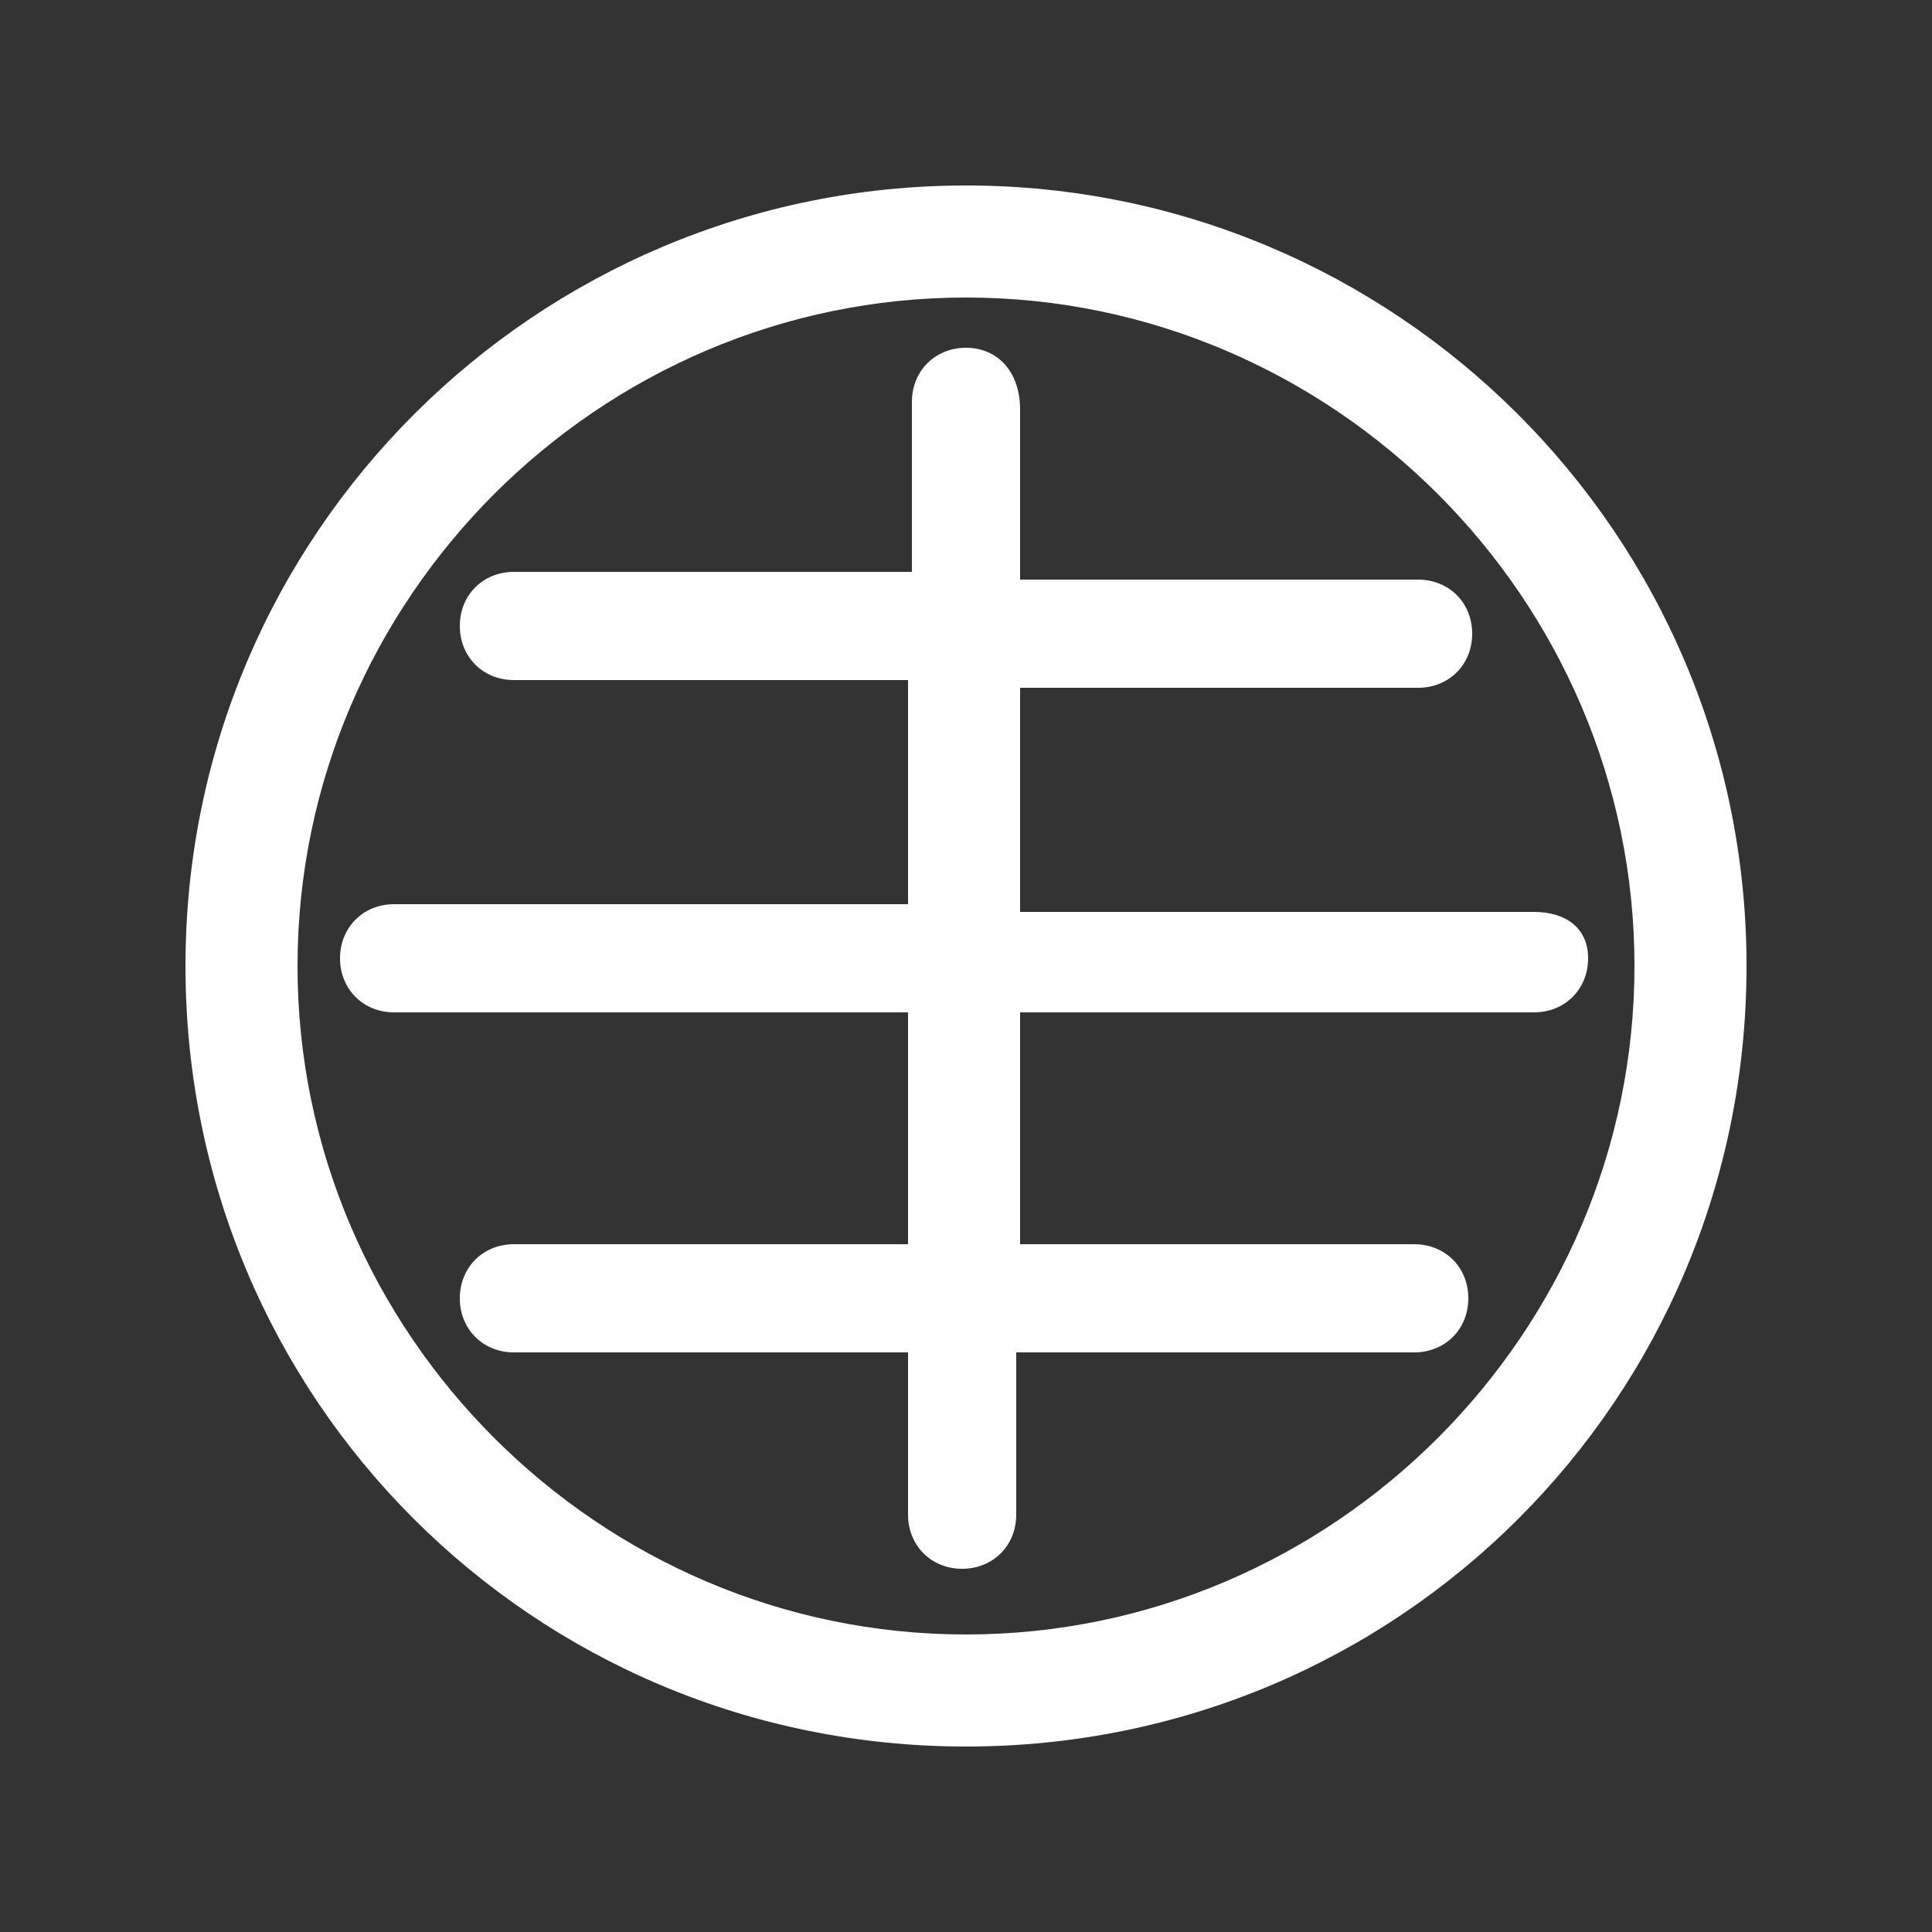 <?xml version="1.0" encoding="utf-8"?>
<!-- Generator: Adobe Illustrator 27.0.0, SVG Export Plug-In . SVG Version: 6.00 Build 0)  -->
<svg version="1.1" id="Capa_1" xmlns="http://www.w3.org/2000/svg" xmlns:xlink="http://www.w3.org/1999/xlink" x="0px" y="0px"
	 viewBox="0 0 50 50" style="enable-background:new 0 0 50 50;" xml:space="preserve">
<rect x="0" y="0" width="50" height="50" fill="#333333" stroke="none"/>
<style type="text/css">
	.st0{fill:#FFFFFF;}
</style>
<g>
	<path class="st0" d="M25,4.8c-11.1,0-20.2,9-20.2,20.2s9,20.2,20.2,20.2s20.2-9,20.2-20.2S36.1,4.8,25,4.8z M25,42.3
		c-9.5,0-17.3-7.8-17.3-17.3S15.5,7.7,25,7.7S42.3,15.5,42.3,25S34.5,42.3,25,42.3z"/>
	<path class="st0" d="M39.7,23.6H26.4v-5.8h10.3c0.8,0,1.4-0.6,1.4-1.4s-0.6-1.4-1.4-1.4H26.4v-4.4C26.4,9.6,25.8,9,25,9
		s-1.4,0.6-1.4,1.4v4.4H13.3c-0.8,0-1.4,0.6-1.4,1.4s0.6,1.4,1.4,1.4h10.2v5.8H10.2c-0.8,0-1.4,0.6-1.4,1.4s0.6,1.4,1.4,1.4h13.3v6
		H13.3c-0.8,0-1.4,0.6-1.4,1.4s0.6,1.4,1.4,1.4h10.2v4.2c0,0.8,0.6,1.4,1.4,1.4s1.4-0.6,1.4-1.4v-4.2h10.3c0.8,0,1.4-0.6,1.4-1.4
		s-0.6-1.4-1.4-1.4H26.4v-6h13.3c0.8,0,1.4-0.6,1.4-1.4S40.5,23.6,39.7,23.6z"/>
</g>
</svg>
